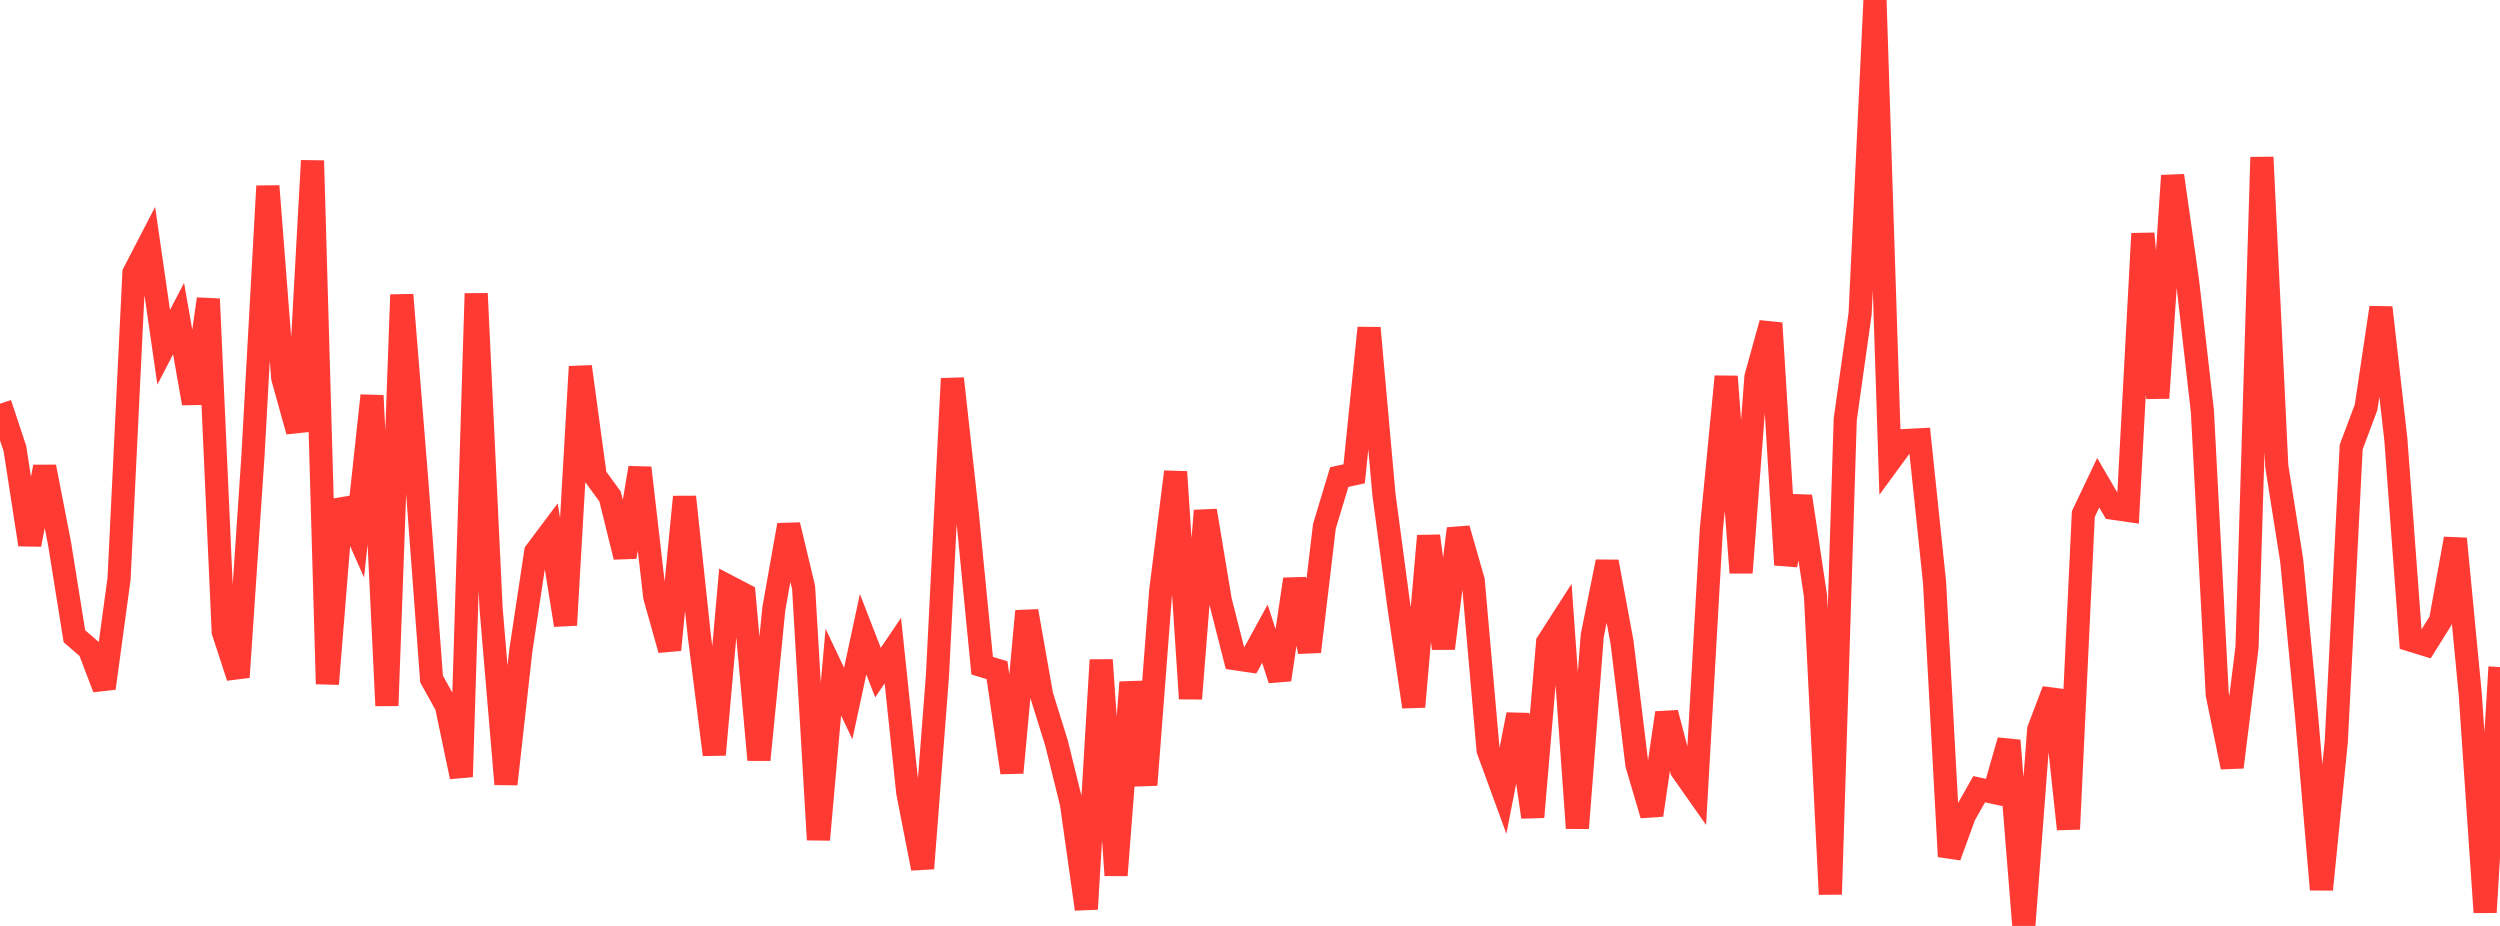 <?xml version="1.0" standalone="no"?>
<!DOCTYPE svg PUBLIC "-//W3C//DTD SVG 1.1//EN" "http://www.w3.org/Graphics/SVG/1.1/DTD/svg11.dtd">

<svg width="135" height="50" viewBox="0 0 135 50" preserveAspectRatio="none" 
  xmlns="http://www.w3.org/2000/svg"
  xmlns:xlink="http://www.w3.org/1999/xlink">


<polyline points="0.0, 21.798 0.804, 24.218 1.607, 29.408 2.411, 25.209 3.214, 29.342 4.018, 34.357 4.821, 35.051 5.625, 37.162 6.429, 31.254 7.232, 14.742 8.036, 13.19 8.839, 18.754 9.643, 17.203 10.446, 21.779 11.25, 16.144 12.054, 34.11 12.857, 36.566 13.661, 24.598 14.464, 10.049 15.268, 20.408 16.071, 23.292 16.875, 8.676 17.679, 36.934 18.482, 26.991 19.286, 28.803 20.089, 21.363 20.893, 38.105 21.696, 15.919 22.5, 25.893 23.304, 36.666 24.107, 38.113 24.911, 41.948 25.714, 15.852 26.518, 32.851 27.321, 42.341 28.125, 35.128 28.929, 29.806 29.732, 28.734 30.536, 33.754 31.339, 19.799 32.143, 25.712 32.946, 26.815 33.75, 30.074 34.554, 25.264 35.357, 32.226 36.161, 35.09 36.964, 26.833 37.768, 34.376 38.571, 40.751 39.375, 31.69 40.179, 32.109 40.982, 41.031 41.786, 32.875 42.589, 28.351 43.393, 31.718 44.196, 45.344 45.0, 36.294 45.804, 37.989 46.607, 34.249 47.411, 36.32 48.214, 35.134 49.018, 42.792 49.821, 46.894 50.625, 36.447 51.429, 20.444 52.232, 27.725 53.036, 35.946 53.839, 36.191 54.643, 41.722 55.446, 33.001 56.25, 37.553 57.054, 40.131 57.857, 43.387 58.661, 49.089 59.464, 35.639 60.268, 47.265 61.071, 36.844 61.875, 42.385 62.679, 31.903 63.482, 25.482 64.286, 37.726 65.089, 27.576 65.893, 32.418 66.696, 35.571 67.5, 35.689 68.304, 34.221 69.107, 36.702 69.911, 31.278 70.714, 35.189 71.518, 28.417 72.321, 25.761 73.125, 25.585 73.929, 17.71 74.732, 26.691 75.536, 32.725 76.339, 38.165 77.143, 28.942 77.946, 35.013 78.75, 28.55 79.554, 31.355 80.357, 40.504 81.161, 42.701 81.964, 38.586 82.768, 44.119 83.571, 34.698 84.375, 33.446 85.179, 44.719 85.982, 34.318 86.786, 30.334 87.589, 34.677 88.393, 41.287 89.196, 44.012 90.0, 38.495 90.804, 41.577 91.607, 42.719 92.411, 28.606 93.214, 20.333 94.018, 30.922 94.821, 20.358 95.625, 17.452 96.429, 30.502 97.232, 26.802 98.036, 32.179 98.839, 48.292 99.643, 22.637 100.446, 16.941 101.25, 0.0 102.054, 24.888 102.857, 23.792 103.661, 23.749 104.464, 31.432 105.268, 46.251 106.071, 44.04 106.875, 42.617 107.679, 42.793 108.482, 39.991 109.286, 50.0 110.089, 39.401 110.893, 37.279 111.696, 44.77 112.5, 27.76 113.304, 26.069 114.107, 27.445 114.911, 27.561 115.714, 12.614 116.518, 21.494 117.321, 9.485 118.125, 15.154 118.929, 22.208 119.732, 37.505 120.536, 41.424 121.339, 34.949 122.143, 8.491 122.946, 25.173 123.75, 30.254 124.554, 38.656 125.357, 48.032 126.161, 40.024 126.964, 24.142 127.768, 21.995 128.571, 16.61 129.375, 23.72 130.179, 34.566 130.982, 34.814 131.786, 33.528 132.589, 29.091 133.393, 37.482 134.196, 49.264 135.0, 36.022" fill="none" stroke="#ff3a33" stroke-width="1.25"/>

</svg>